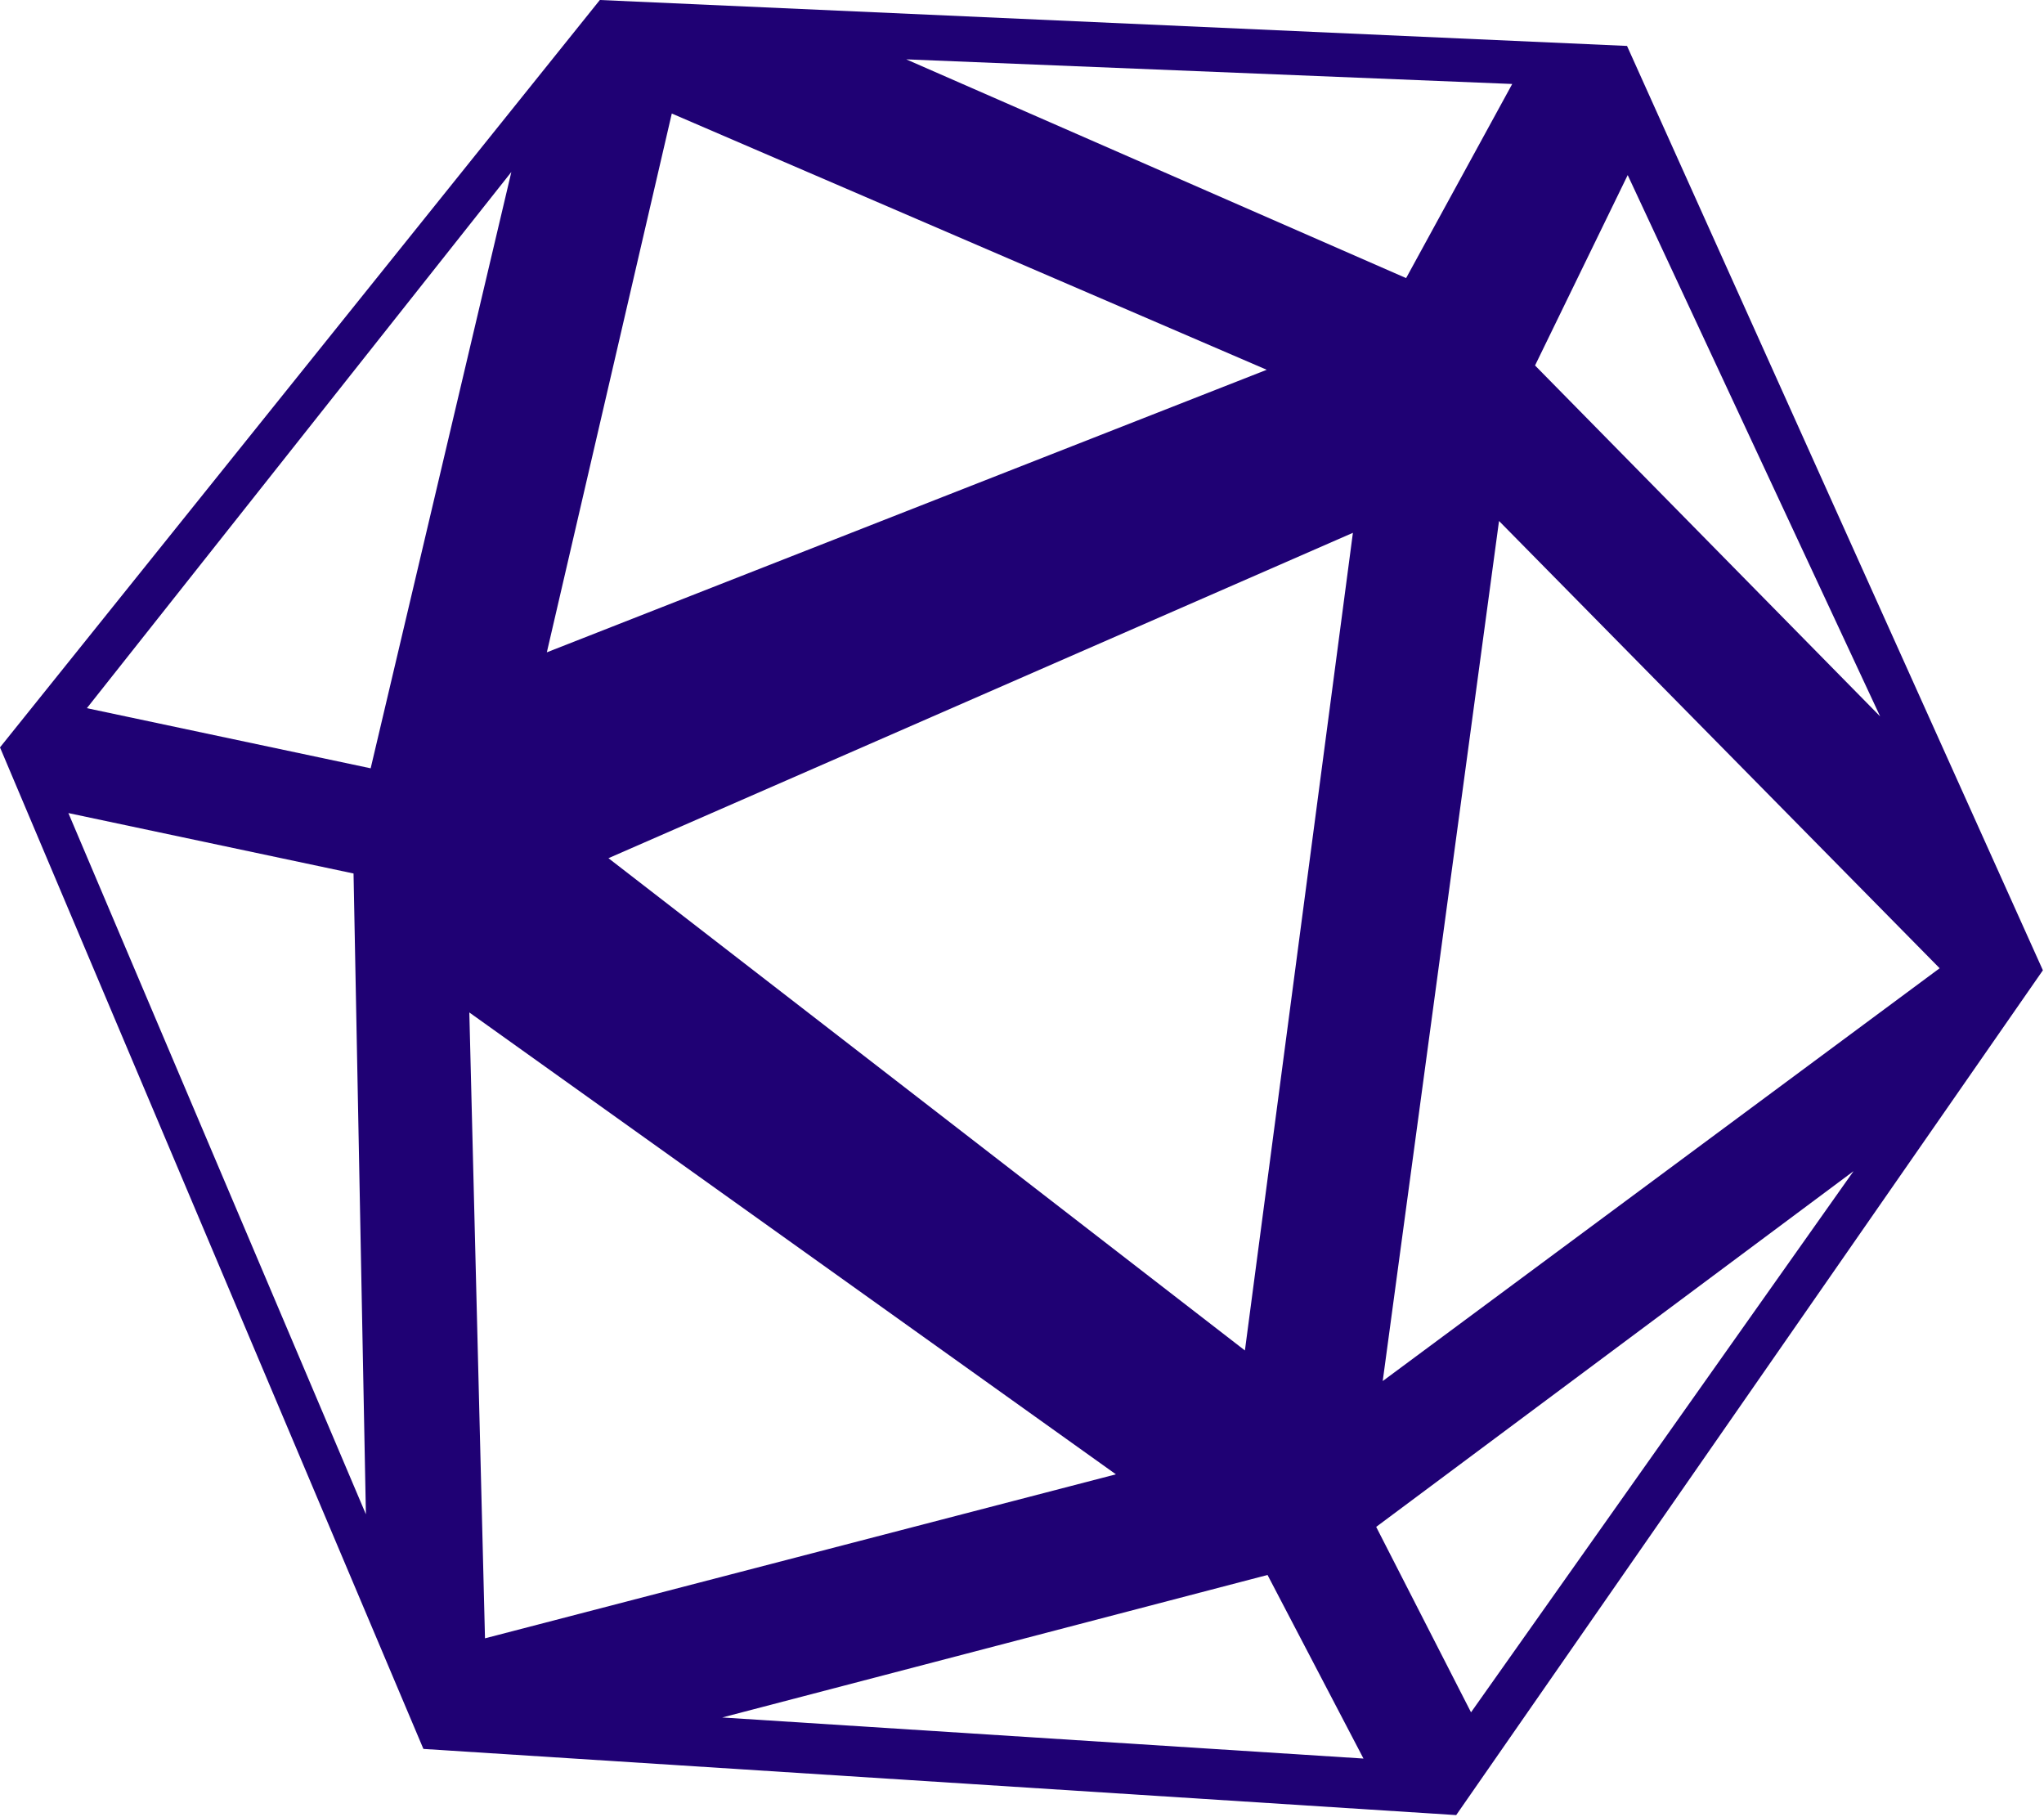 <svg xmlns="http://www.w3.org/2000/svg" width="90" height="80" fill="none"><path fill="#1F0174" fill-rule="evenodd" d="M26.412 0 71.64 2.022l18.311 40.694-25.833 37.192-45.475-2.913L0 32.903 26.412 0ZM59.57 23.457 26.791 37.781l28.024 21.672 4.755-35.996Zm-3.795-7.178L29.58 4.998l-5.502 23.72 31.698-12.439Zm-6.64 48.627-28.47-20.333.69 27.553 27.78-7.22Zm36.27-22.28-19.401-19.69L60.883 60.8l24.521-18.173ZM55.81 69.337 31.8 75.611l28.236 1.808-4.226-8.085ZM81.613 51.56 60.595 67.22l4.176 8.164L81.613 51.56ZM71.67 7.708l-4.08 8.382 15.195 15.449L71.67 7.708Zm-5.086-4.011L39.903 2.613l22.01 9.63 4.672-8.546Zm-44.07 3.876L3.825 31.177l12.496 2.647 6.194-26.251Zm-6.947 30.882-12.556-2.66 13.1 30.87-.544-28.21Z" clip-rule="evenodd"/></svg>